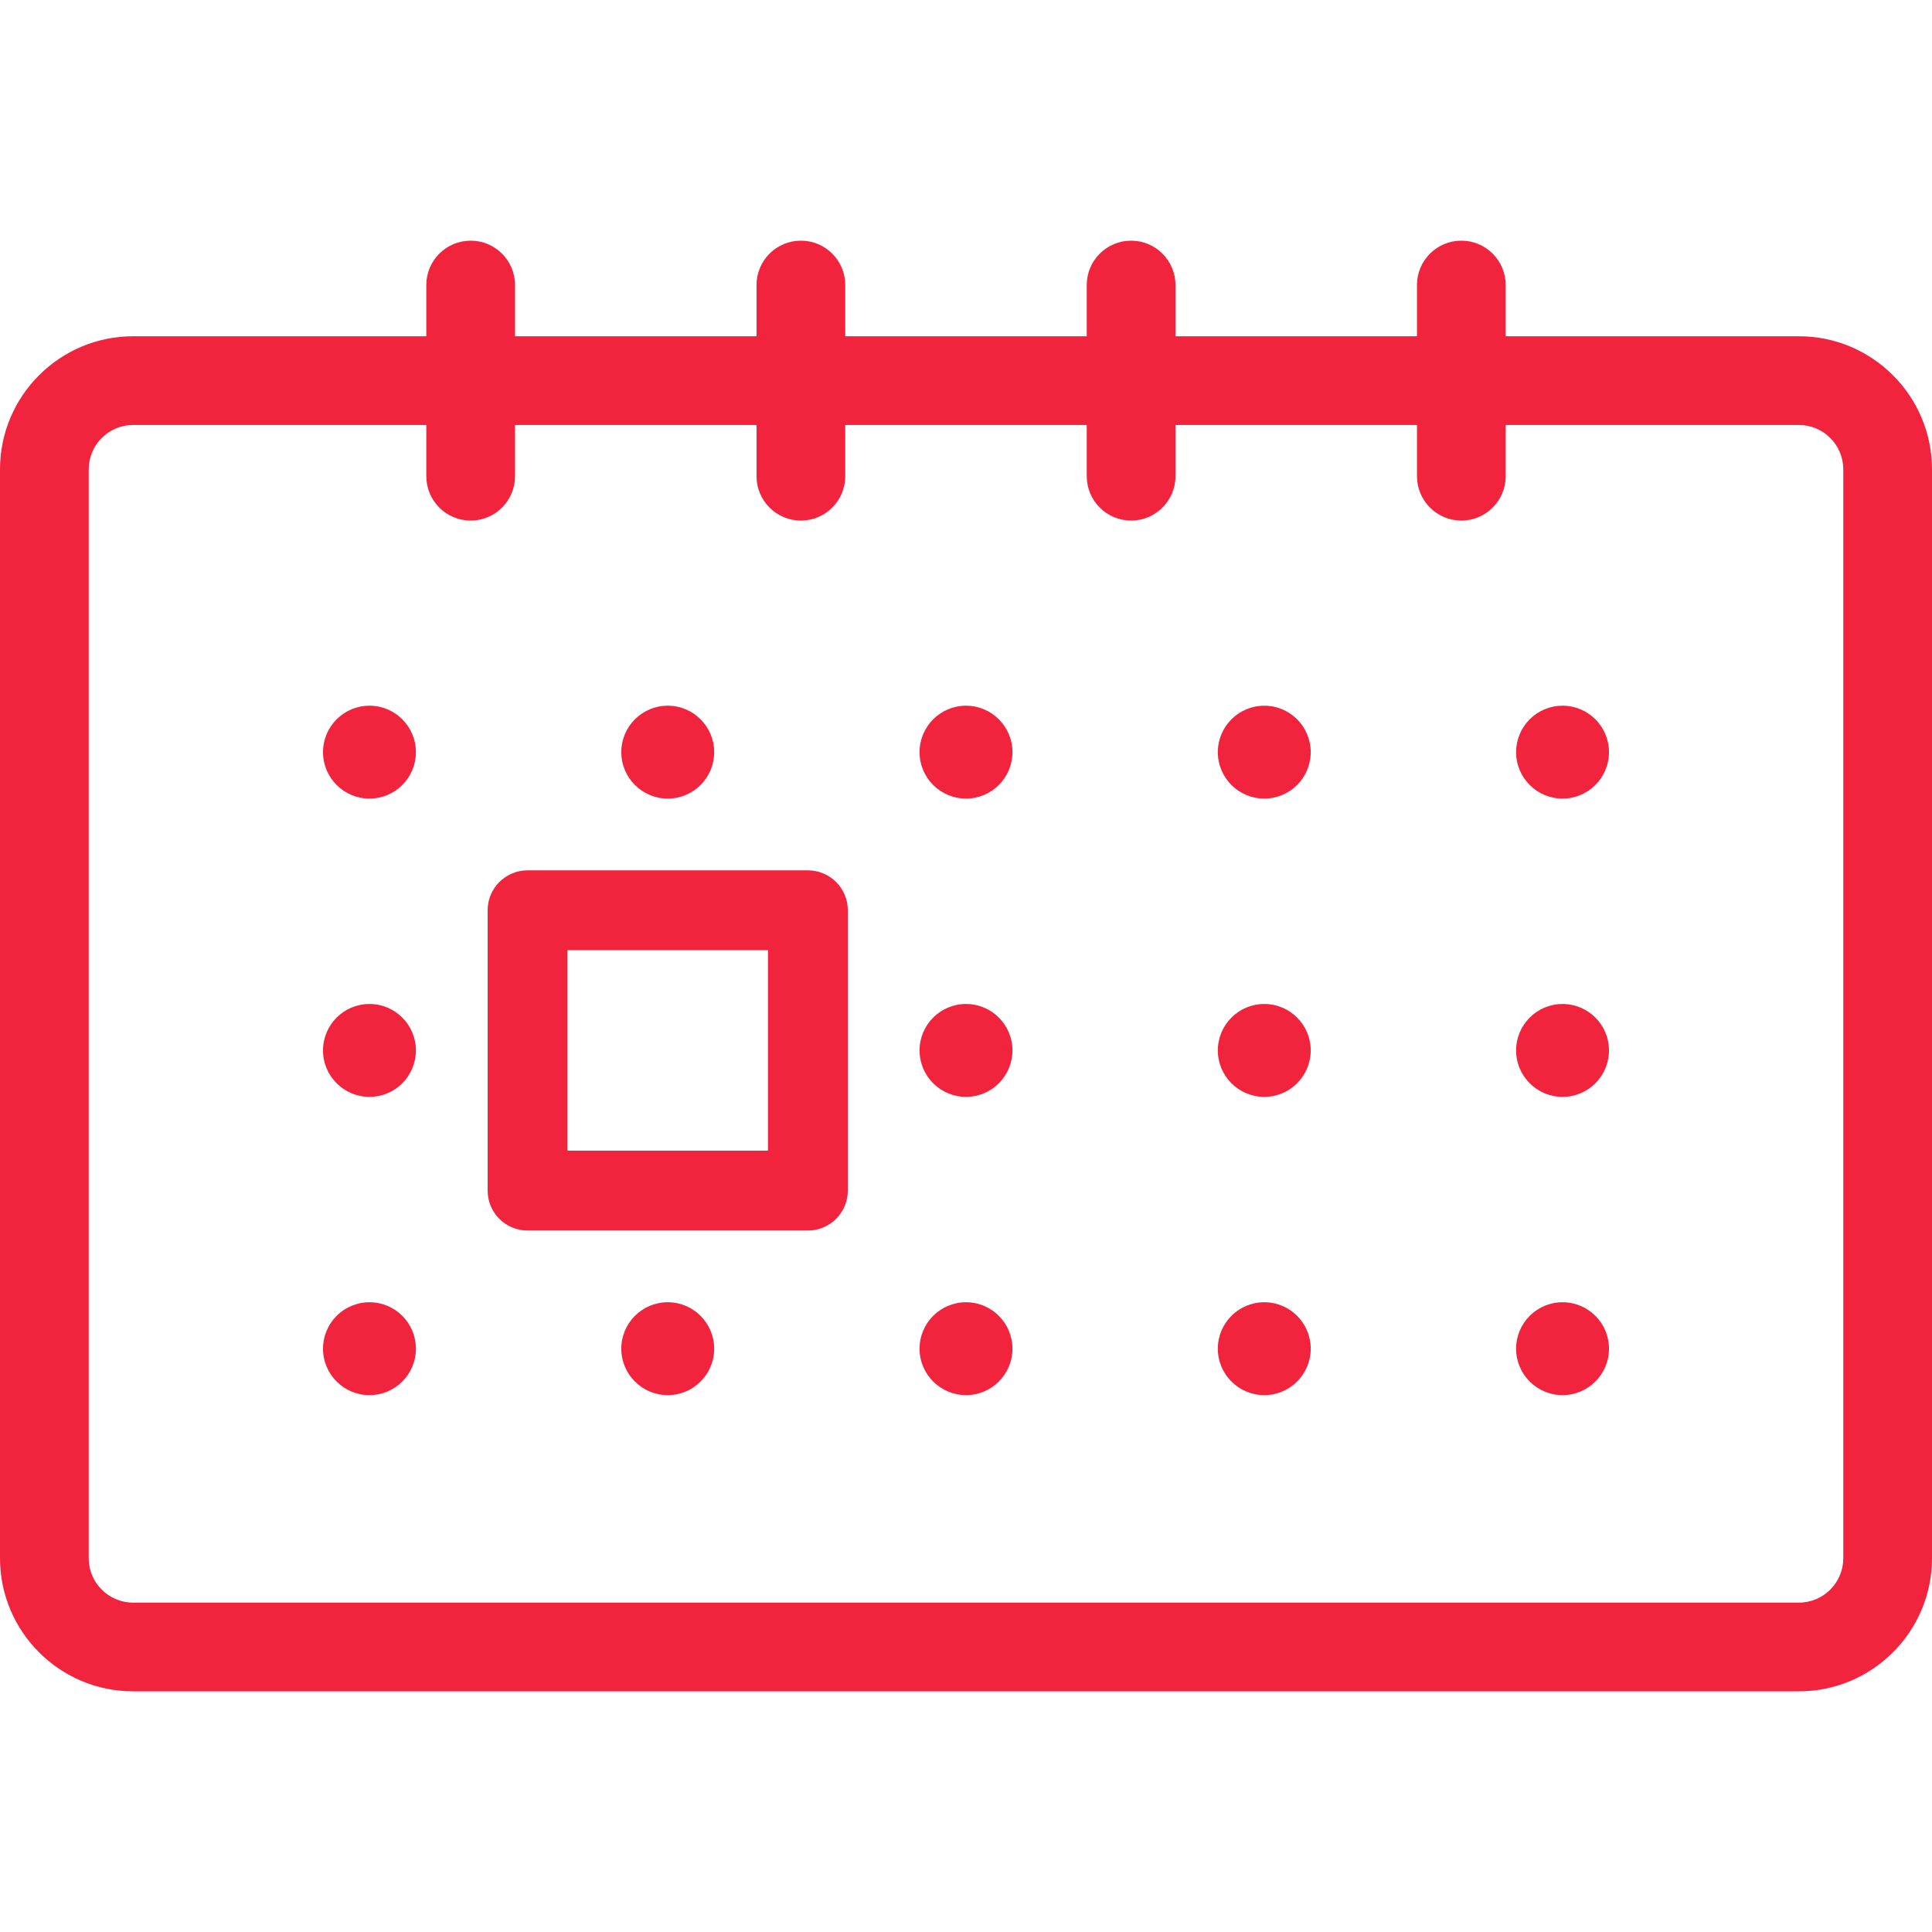 <?xml version="1.0" encoding="UTF-8"?> <!-- Generator: Adobe Illustrator 19.0.0, SVG Export Plug-In . SVG Version: 6.00 Build 0) --> <svg xmlns="http://www.w3.org/2000/svg" xmlns:xlink="http://www.w3.org/1999/xlink" id="Layer_1" x="0px" y="0px" viewBox="0 0 512 512" style="enable-background:new 0 0 512 512;" xml:space="preserve" width="512px" height="512px"> <g> <g> <circle cx="414.09" cy="199.328" r="12.308" fill="#F2233D"></circle> </g> </g> <g> <g> <circle cx="335.046" cy="199.328" r="12.308" fill="#F2233D"></circle> </g> </g> <g> <g> <circle cx="256.001" cy="199.328" r="12.308" fill="#F2233D"></circle> </g> </g> <g> <g> <circle cx="176.957" cy="199.328" r="12.308" fill="#F2233D"></circle> </g> </g> <g> <g> <circle cx="97.912" cy="199.328" r="12.308" fill="#F2233D"></circle> </g> </g> <g> <g> <circle cx="414.09" cy="278.373" r="12.308" fill="#F2233D"></circle> </g> </g> <g> <g> <circle cx="335.046" cy="278.373" r="12.308" fill="#F2233D"></circle> </g> </g> <g> <g> <circle cx="256.001" cy="278.373" r="12.308" fill="#F2233D"></circle> </g> </g> <g> <g> <circle cx="97.912" cy="278.373" r="12.308" fill="#F2233D"></circle> </g> </g> <g> <g> <circle cx="414.09" cy="357.417" r="12.308" fill="#F2233D"></circle> </g> </g> <g> <g> <circle cx="335.046" cy="357.417" r="12.308" fill="#F2233D"></circle> </g> </g> <g> <g> <circle cx="256.001" cy="357.417" r="12.308" fill="#F2233D"></circle> </g> </g> <g> <g> <circle cx="176.957" cy="357.417" r="12.308" fill="#F2233D"></circle> </g> </g> <g> <g> <circle cx="97.912" cy="357.417" r="12.308" fill="#F2233D"></circle> </g> </g> <g> <g> <path d="M214.1,230.65H139.81c-5.844,0-10.58,4.736-10.58,10.58v74.291c0,5.844,4.736,10.58,10.58,10.58H214.1 c5.844,0,10.58-4.736,10.58-10.58v-74.289C224.68,235.387,219.943,230.65,214.1,230.65z M203.52,304.94H150.39v-53.129h53.129 V304.94z" fill="#F2233D"></path> </g> </g> <g> <g> <path d="M476.733,89.114h-77.709V75.535c0-6.493-5.263-11.756-11.756-11.756c-6.491,0-11.756,5.264-11.756,11.756v13.579h-64.001 V75.535c0-6.493-5.264-11.756-11.756-11.756c-6.493,0-11.756,5.264-11.756,11.756v13.579H224V75.535 c0-6.493-5.263-11.756-11.756-11.756s-11.756,5.264-11.756,11.756v13.579h-64.001V75.535c0-6.493-5.263-11.756-11.756-11.756 s-11.756,5.264-11.756,11.756v13.579h-77.71C15.821,89.114,0,104.934,0,124.38v288.573c0,19.446,15.821,35.267,35.267,35.267 h441.467c19.446,0,35.267-15.821,35.267-35.267V124.38C512,104.934,496.178,89.114,476.733,89.114z M476.733,424.71H35.267 c-6.482,0-11.756-5.274-11.756-11.756V124.38c0-6.482,5.274-11.756,11.756-11.756h77.709v13.578 c0,6.491,5.263,11.756,11.756,11.756c6.493,0,11.756-5.264,11.756-11.756v-13.578h64.001v13.578 c0,6.491,5.263,11.756,11.756,11.756s11.756-5.264,11.756-11.756v-13.578H288v13.578c0,6.491,5.263,11.756,11.756,11.756 c6.491,0,11.756-5.264,11.756-11.756v-13.578h64.001v13.578c0,6.491,5.264,11.756,11.756,11.756 c6.493,0,11.756-5.264,11.756-11.756v-13.578h77.709c6.482,0,11.756,5.274,11.756,11.756v288.573h0.001 C488.489,419.436,483.215,424.71,476.733,424.71z" fill="#F2233D"></path> </g> </g> <g> </g> <g> </g> <g> </g> <g> </g> <g> </g> <g> </g> <g> </g> <g> </g> <g> </g> <g> </g> <g> </g> <g> </g> <g> </g> <g> </g> <g> </g> </svg> 